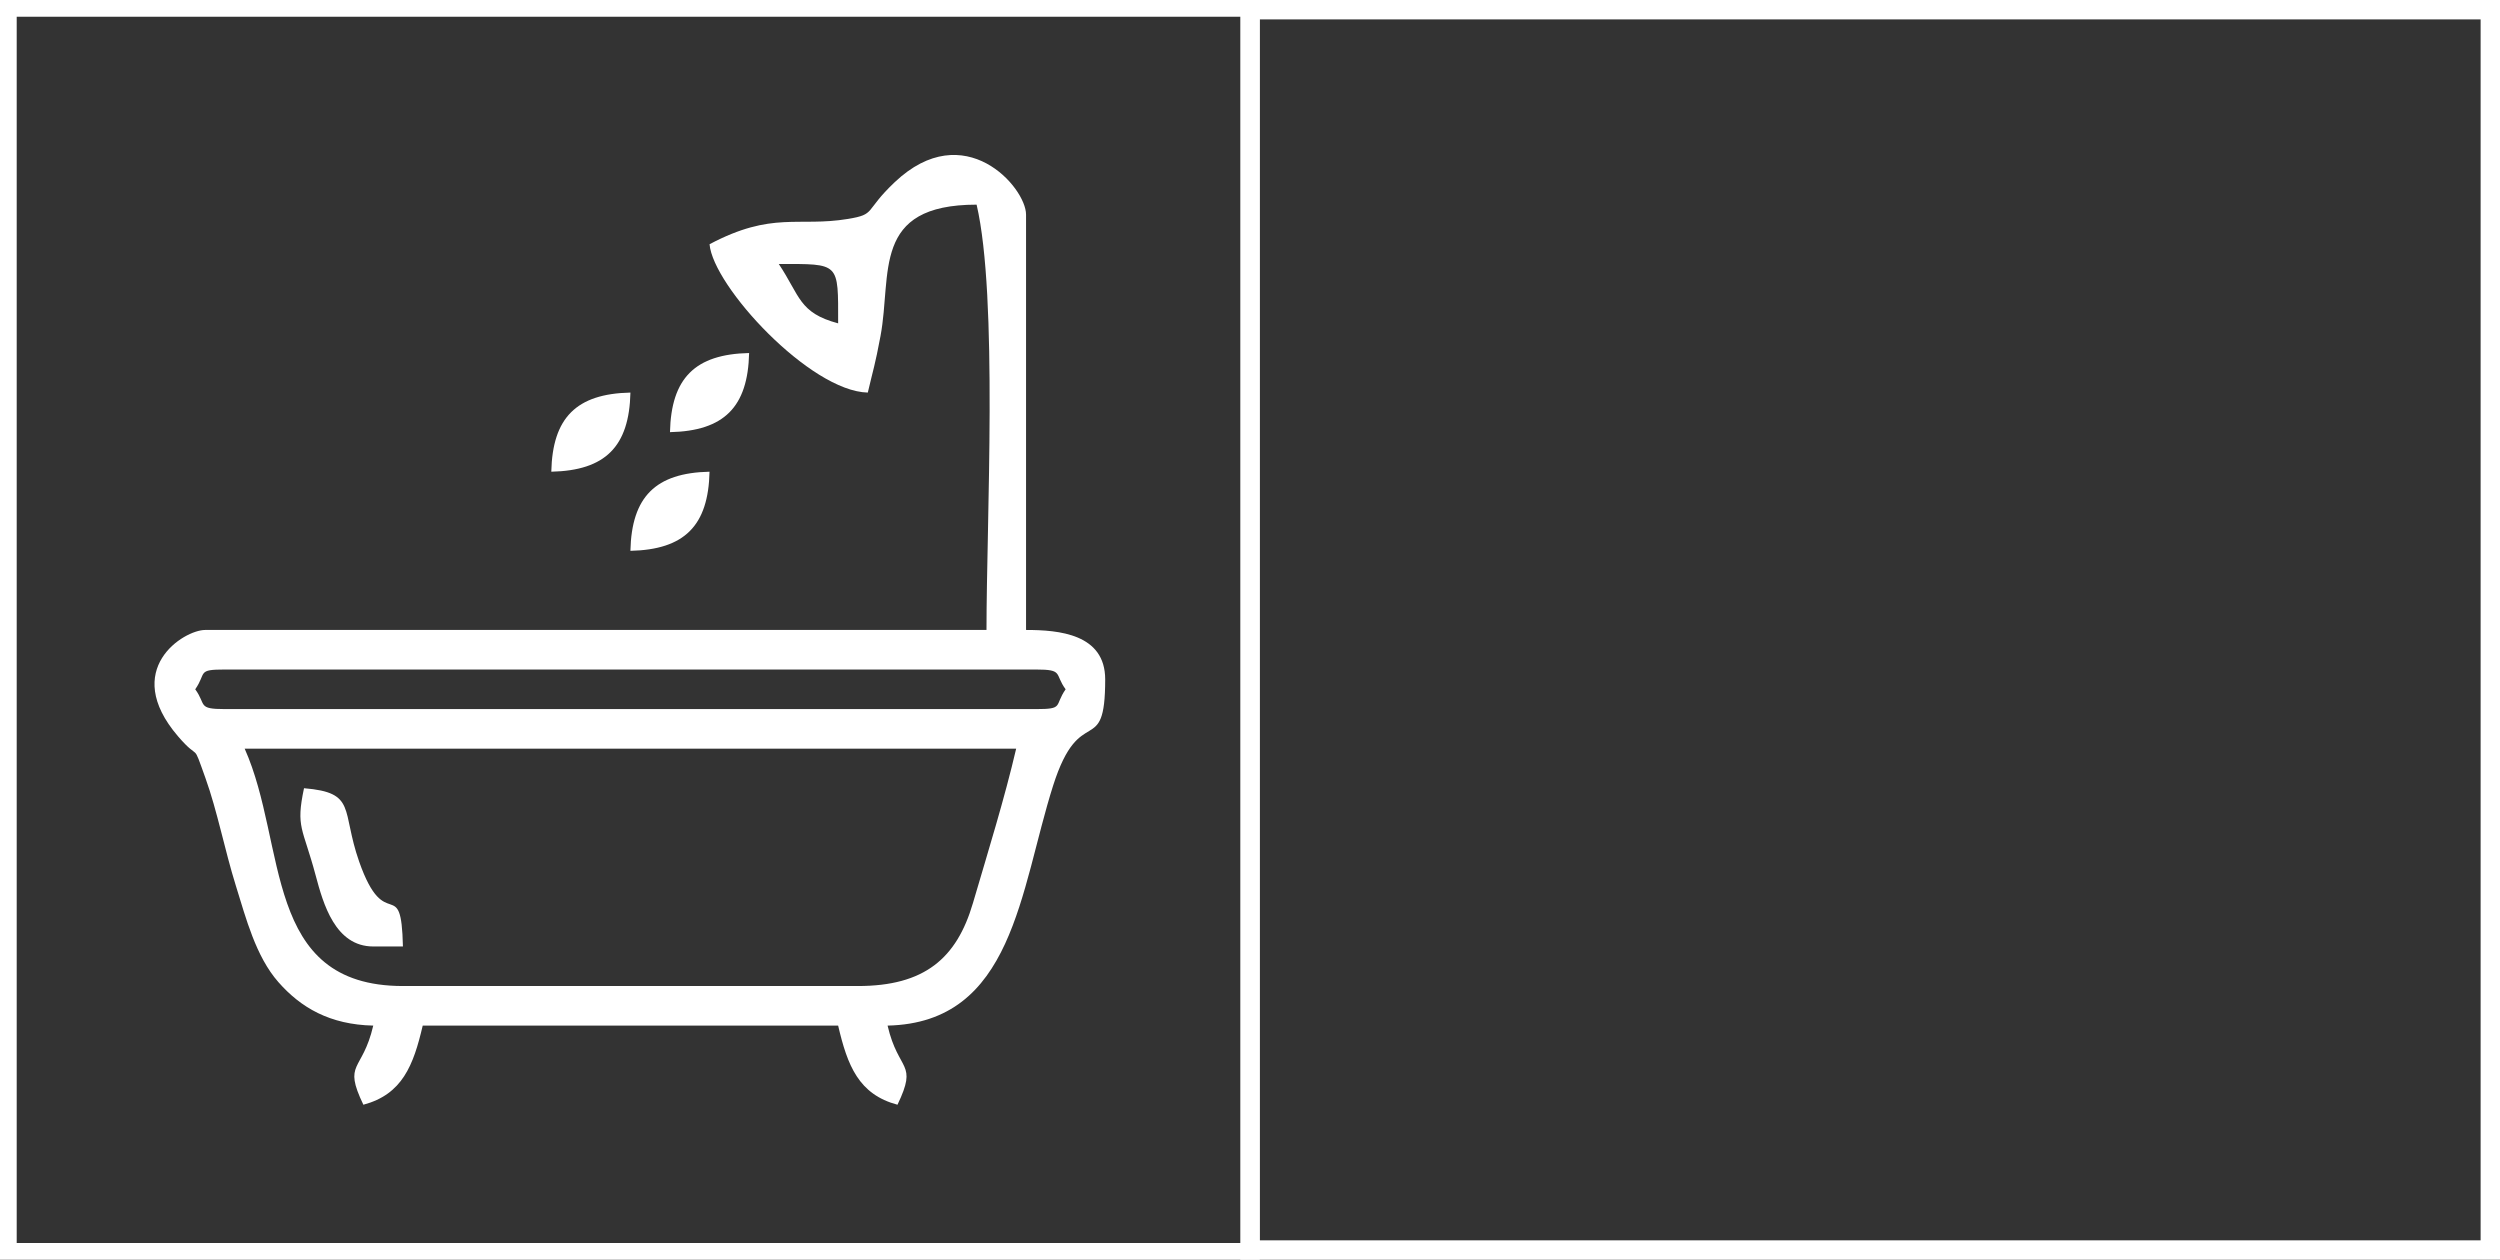 <?xml version="1.0" encoding="UTF-8"?> <svg xmlns="http://www.w3.org/2000/svg" width="129" height="65" viewBox="0 0 129 65" fill="none"><rect x="0" y="0" width="129" height="65" fill="#333333" stroke="none"/><rect x="0.431" y="0.431" width="64.138" height="64.138" stroke="white" stroke-width="0.862"></rect><path fill-rule="evenodd" clip-rule="evenodd" d="M12.625 38.631H52.434C51.84 41.179 51.018 43.829 50.202 46.605C49.365 49.451 47.707 50.879 44.268 50.879H20.791C13.53 50.879 14.837 43.58 12.625 38.631ZM10.074 35.568C10.671 34.708 10.147 34.547 11.605 34.547H53.455C54.892 34.547 54.4 34.768 54.986 35.568C54.388 36.428 54.913 36.589 53.455 36.589H11.605C10.167 36.589 10.66 36.368 10.074 35.568ZM40.185 13.622C43.352 13.622 43.248 13.518 43.248 16.685C41.214 16.142 41.287 15.268 40.185 13.622ZM36.613 12.602C36.793 14.768 41.803 20.191 44.779 20.257C45.068 19.017 45.146 18.876 45.434 17.34C46.035 14.128 44.947 10.56 50.393 10.56C51.504 15.329 50.903 26.953 50.903 32.506H10.584C9.493 32.506 6.219 34.53 9.183 37.99C10.359 39.362 9.89 38.164 10.6 40.145C11.22 41.872 11.59 43.846 12.174 45.717C12.69 47.37 13.196 49.346 14.362 50.674C15.521 51.994 17.018 52.871 19.26 52.921C18.695 55.347 17.685 54.784 18.75 57.004C20.756 56.468 21.333 54.979 21.812 52.921H43.248C43.727 54.979 44.304 56.468 46.31 57.004C47.375 54.784 46.365 55.347 45.799 52.921C52.294 52.776 52.625 45.937 54.341 40.537C55.731 36.161 57.028 39.217 57.028 35.058C57.028 32.708 54.628 32.506 52.944 32.506V11.071C52.944 9.678 49.769 5.993 46.166 9.402C44.569 10.913 45.227 11.054 43.753 11.297C41.179 11.723 39.86 10.883 36.613 12.602Z" fill="white"></path><path fill-rule="evenodd" clip-rule="evenodd" d="M19.26 48.838H20.791C20.706 45.015 19.889 48.322 18.533 44.461C17.595 41.789 18.418 40.899 15.687 40.672C15.254 42.72 15.622 42.675 16.288 45.171C16.678 46.632 17.295 48.838 19.26 48.838Z" fill="white"></path><path fill-rule="evenodd" clip-rule="evenodd" d="M28.447 24.34C31.236 24.278 32.468 23.047 32.53 20.257C29.741 20.319 28.509 21.551 28.447 24.34Z" fill="white"></path><path fill-rule="evenodd" clip-rule="evenodd" d="M32.529 28.423C35.319 28.361 36.55 27.13 36.612 24.34C33.824 24.402 32.592 25.634 32.529 28.423Z" fill="white"></path><path fill-rule="evenodd" clip-rule="evenodd" d="M34.571 22.299C37.36 22.237 38.592 21.005 38.654 18.216C35.865 18.278 34.633 19.51 34.571 22.299Z" fill="white"></path><rect x="64.5" y="0.5" width="64" height="64" stroke="white"></rect></svg> 